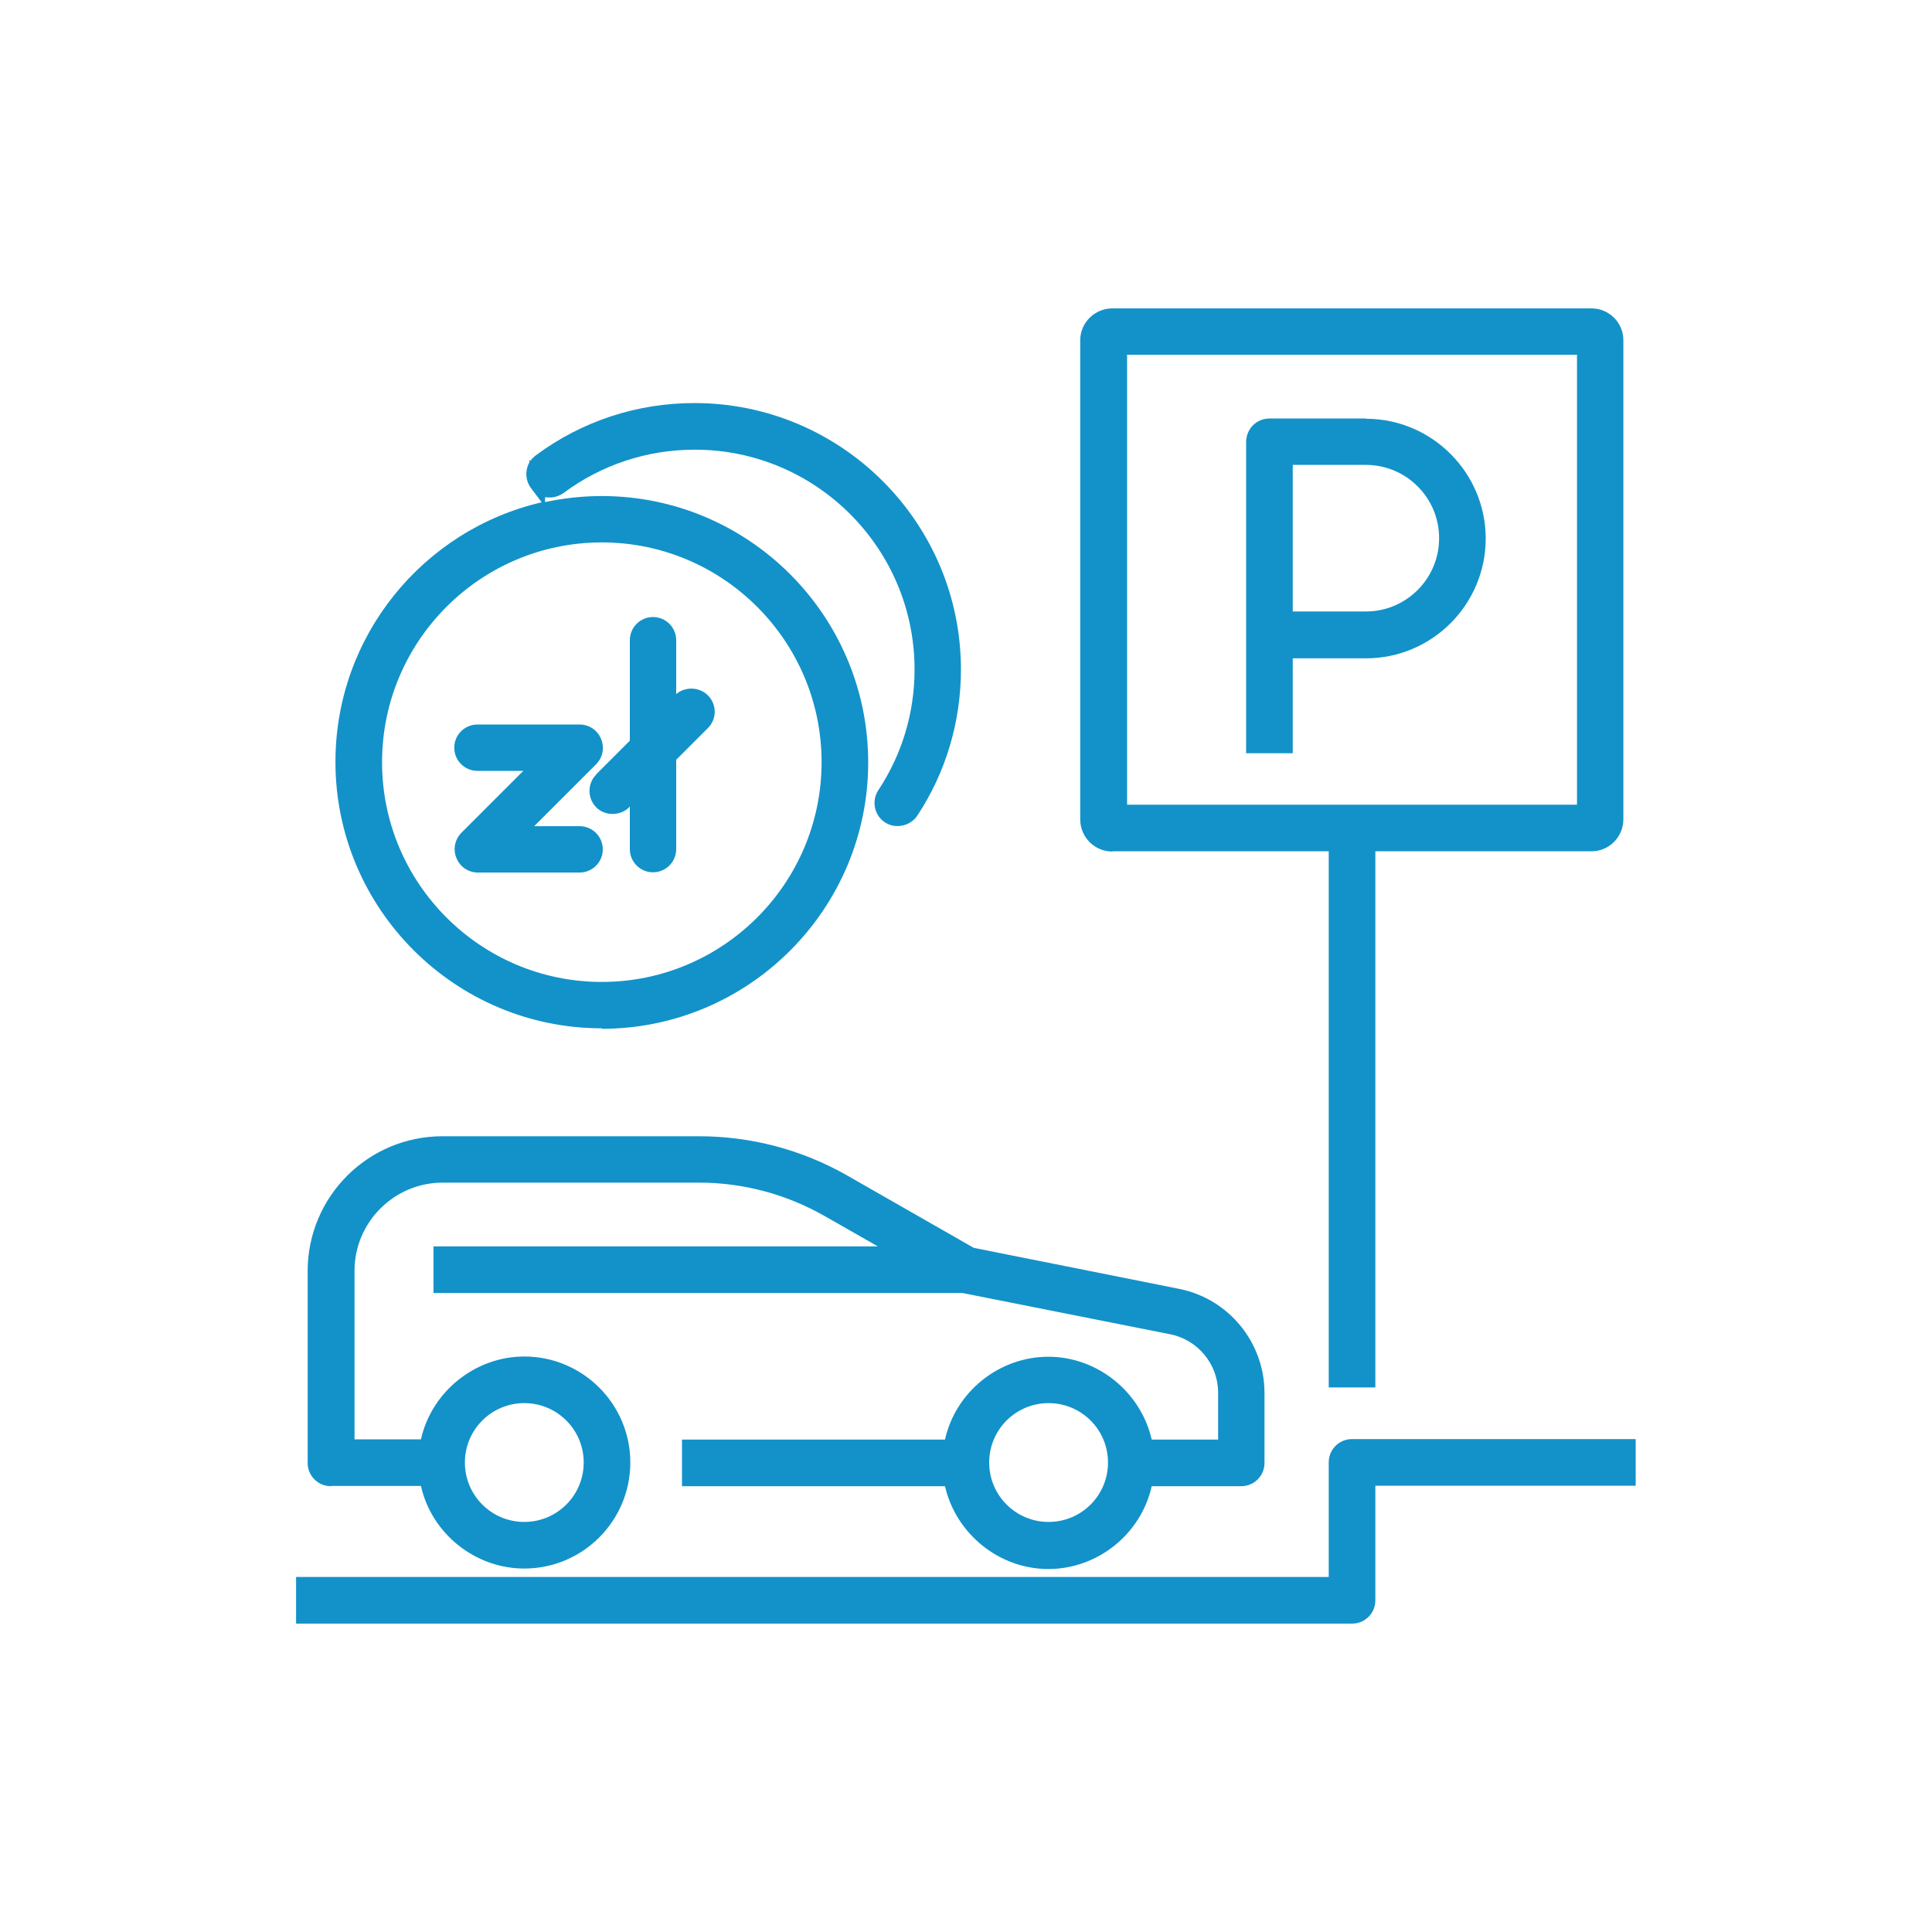 <?xml version="1.0" encoding="UTF-8"?>
<svg id="Layer_1" data-name="Layer 1" xmlns="http://www.w3.org/2000/svg" viewBox="0 0 80 80">
  <defs>
    <style>
      .cls-1 {
        fill: #1292c9;
      }
    </style>
  </defs>
  <path class="cls-1" d="m56.56,17.33h-4c-.53,0-.96.43-.96.97v12.89h1.93v-3.93h3.03c2.74,0,4.96-2.23,4.96-4.96s-2.23-4.96-4.96-4.96Zm3.03,4.96c0,1.67-1.36,3.03-3.03,3.03h-3.03v-6.07h3.03c1.67,0,3.03,1.36,3.03,3.03Zm-13.52,12.96h8.95v22.2h1.93v-22.2h8.95c.73,0,1.32-.59,1.32-1.33V14.09c0-.73-.59-1.32-1.32-1.32h-19.84c-.73,0-1.33.59-1.33,1.32v19.84c0,.73.59,1.33,1.33,1.33Zm.6-1.93V14.69h18.63v18.63h-18.63Zm21.06,26.27v1.93h-10.78v4.75c0,.53-.43.96-.96.96H12.26v-1.93h42.76v-4.75c0-.53.43-.96.96-.96h11.75Zm-43.05-27.52l1.4-1.4v-4.16c0-.53.43-.96.96-.96s.96.43.96.96v2.23c.38-.32.95-.3,1.31.05.38.38.38.99,0,1.36l-1.31,1.31v3.7c0,.53-.43.96-.96.96s-.96-.43-.96-.96v-1.77l-.03.04c-.36.36-1,.37-1.36,0h0s0,0,0,0c-.18-.18-.28-.42-.28-.68s.1-.5.28-.68Zm-10.96,29.46h3.71c.44,1.97,2.24,3.42,4.28,3.42,2.42,0,4.39-1.97,4.39-4.39s-1.97-4.39-4.39-4.39c-2.04,0-3.84,1.46-4.28,3.43h-2.75v-6.98c0-2.01,1.64-3.65,3.65-3.65h10.62c1.82,0,3.61.48,5.19,1.38l2.21,1.26h-18.4v1.93h21.9s8.61,1.71,8.61,1.71c1.15.23,1.98,1.25,1.98,2.42v1.94h-2.75c-.45-1.97-2.24-3.43-4.28-3.43s-3.84,1.45-4.28,3.43h-10.89v1.93h10.89c.45,1.97,2.24,3.43,4.28,3.43s3.84-1.45,4.28-3.43h3.71c.53,0,.96-.43.96-.96v-2.9c0-2.09-1.48-3.9-3.53-4.31l-8.51-1.7-5.23-2.99c-1.87-1.07-3.99-1.63-6.14-1.63h-10.63c-3.08,0-5.58,2.5-5.58,5.58v7.95c0,.53.43.96.96.96Zm5.53-.97c0-1.36,1.1-2.46,2.46-2.46s2.46,1.1,2.46,2.46-1.1,2.46-2.46,2.46-2.46-1.1-2.46-2.46Zm26.63,0c0,1.36-1.1,2.46-2.46,2.46s-2.46-1.1-2.46-2.46,1.1-2.46,2.46-2.46,2.46,1.1,2.46,2.46Zm-20.96-17.96c6.08,0,11.03-4.95,11.03-11.03s-4.95-11.03-11.03-11.03c-.81,0-1.6.09-2.35.25v-.2s.03,0,.05,0c.25.04.51-.03.72-.18,1.58-1.17,3.46-1.79,5.43-1.79,5.02,0,9.1,4.08,9.1,9.1,0,1.79-.52,3.52-1.5,5-.29.44-.17,1.04.27,1.33.43.29,1.05.16,1.34-.27,1.19-1.8,1.81-3.9,1.81-6.06,0-6.08-4.95-11.03-11.03-11.03-2.39,0-4.67.75-6.58,2.17-.09.07-.16.14-.22.23l-.04-.06v.12c-.18.32-.17.74.06,1.05l.45.6c-4.89,1.13-8.54,5.52-8.54,10.75,0,6.08,4.95,11.03,11.03,11.03Zm-9.1-11.04c0-5.02,4.08-9.1,9.1-9.1s9.1,4.08,9.1,9.1-4.08,9.1-9.1,9.1-9.1-4.08-9.1-9.1Zm2.99-.6c0-.53.43-.96.96-.96h4.23c.39,0,.74.23.89.6.15.36.07.77-.21,1.05l-2.56,2.56h1.88c.53,0,.96.43.96.96s-.43.96-.96.96h-4.21c-.39,0-.74-.23-.89-.6-.15-.36-.07-.77.21-1.05l2.56-2.56h-1.9c-.53,0-.96-.43-.96-.96Z"/>
</svg>